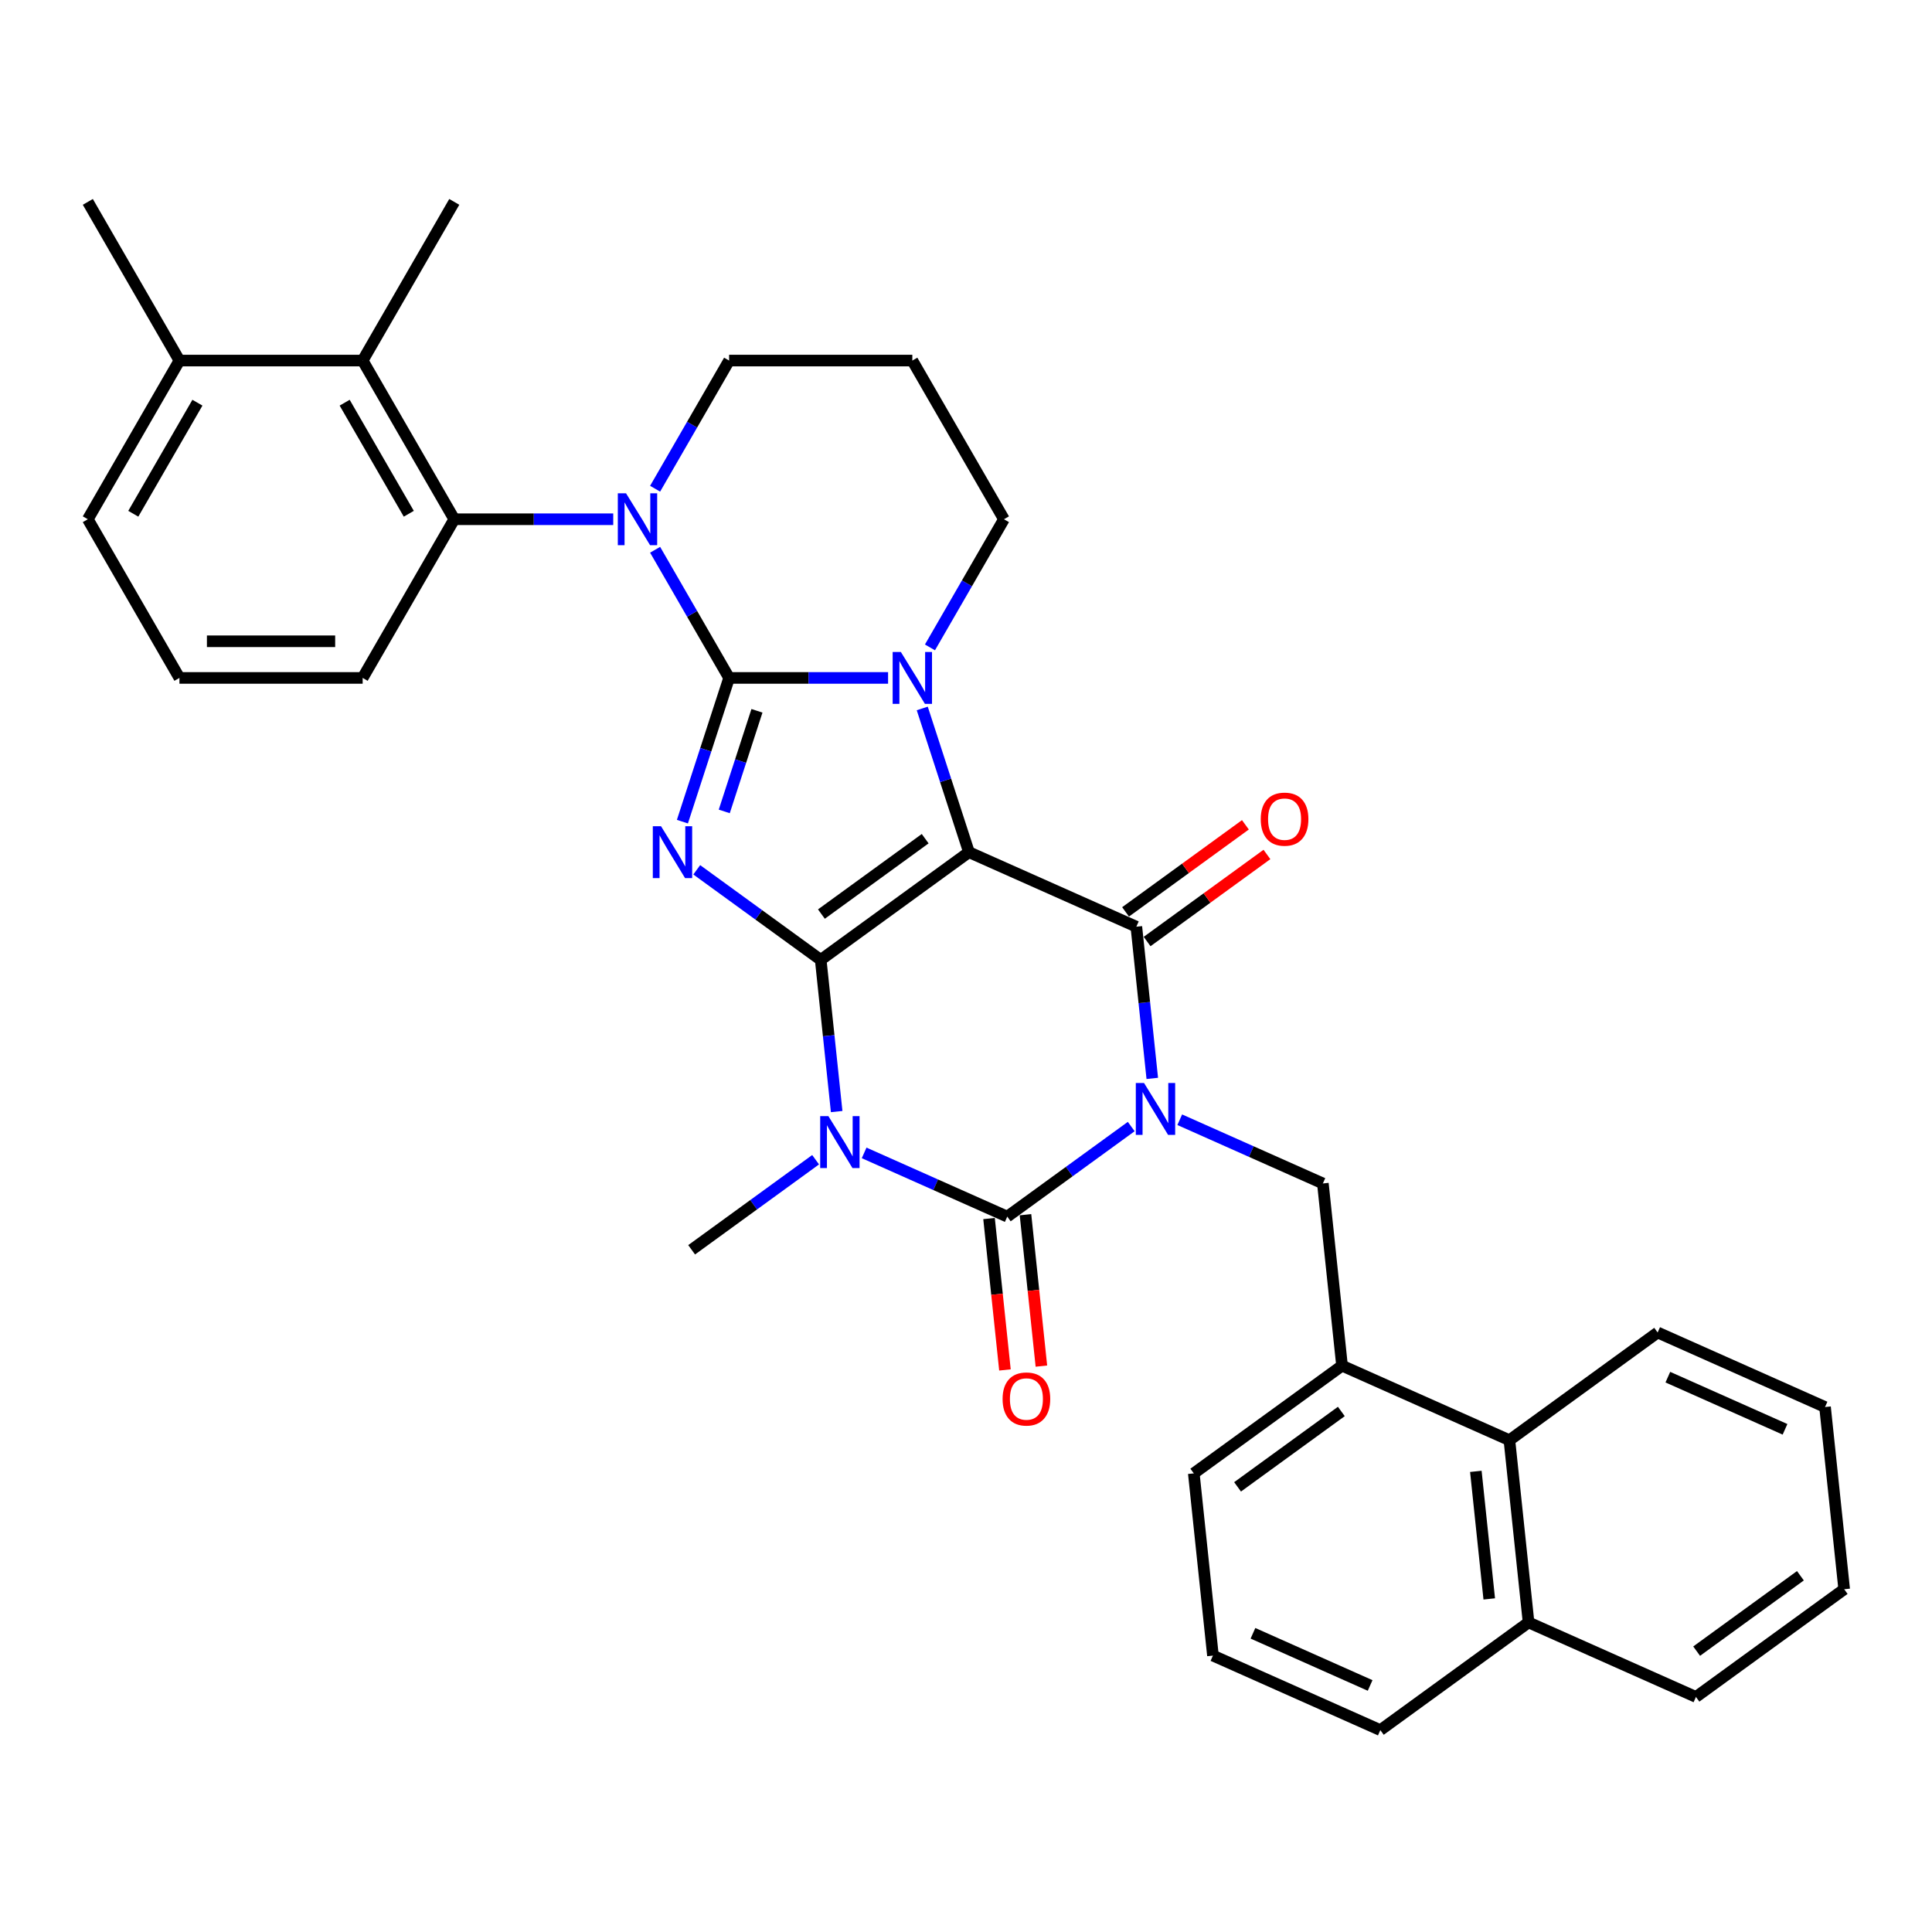 <?xml version='1.0' encoding='iso-8859-1'?>
<svg version='1.1' baseProfile='full'
              xmlns='http://www.w3.org/2000/svg'
                      xmlns:rdkit='http://www.rdkit.org/xml'
                      xmlns:xlink='http://www.w3.org/1999/xlink'
                  xml:space='preserve'
width='1000px' height='1000px' viewBox='0 0 1000 1000'>
<!-- END OF HEADER -->
<rect style='opacity:1.0;fill:#FFFFFF;stroke:none' width='1000' height='1000' x='0' y='0'> </rect>
<path class='bond-0' d='M 424.803,496.83 L 501.528,441.086' style='fill:none;fill-rule:evenodd;stroke:#000000;stroke-width:6px;stroke-linecap:butt;stroke-linejoin:miter;stroke-opacity:1' />
<path class='bond-0' d='M 425.163,473.123 L 478.871,434.102' style='fill:none;fill-rule:evenodd;stroke:#000000;stroke-width:6px;stroke-linecap:butt;stroke-linejoin:miter;stroke-opacity:1' />
<path class='bond-3' d='M 424.803,496.83 L 392.719,473.519' style='fill:none;fill-rule:evenodd;stroke:#000000;stroke-width:6px;stroke-linecap:butt;stroke-linejoin:miter;stroke-opacity:1' />
<path class='bond-3' d='M 392.719,473.519 L 360.635,450.209' style='fill:none;fill-rule:evenodd;stroke:#0000FF;stroke-width:6px;stroke-linecap:butt;stroke-linejoin:miter;stroke-opacity:1' />
<path class='bond-4' d='M 424.803,496.83 L 428.93,536.089' style='fill:none;fill-rule:evenodd;stroke:#000000;stroke-width:6px;stroke-linecap:butt;stroke-linejoin:miter;stroke-opacity:1' />
<path class='bond-4' d='M 428.93,536.089 L 433.056,575.348' style='fill:none;fill-rule:evenodd;stroke:#0000FF;stroke-width:6px;stroke-linecap:butt;stroke-linejoin:miter;stroke-opacity:1' />
<path class='bond-5' d='M 501.528,441.086 L 489.442,403.888' style='fill:none;fill-rule:evenodd;stroke:#000000;stroke-width:6px;stroke-linecap:butt;stroke-linejoin:miter;stroke-opacity:1' />
<path class='bond-5' d='M 489.442,403.888 L 477.356,366.69' style='fill:none;fill-rule:evenodd;stroke:#0000FF;stroke-width:6px;stroke-linecap:butt;stroke-linejoin:miter;stroke-opacity:1' />
<path class='bond-7' d='M 501.528,441.086 L 588.167,479.66' style='fill:none;fill-rule:evenodd;stroke:#000000;stroke-width:6px;stroke-linecap:butt;stroke-linejoin:miter;stroke-opacity:1' />
<path class='bond-1' d='M 377.385,350.89 L 365.299,388.088' style='fill:none;fill-rule:evenodd;stroke:#000000;stroke-width:6px;stroke-linecap:butt;stroke-linejoin:miter;stroke-opacity:1' />
<path class='bond-1' d='M 365.299,388.088 L 353.212,425.286' style='fill:none;fill-rule:evenodd;stroke:#0000FF;stroke-width:6px;stroke-linecap:butt;stroke-linejoin:miter;stroke-opacity:1' />
<path class='bond-1' d='M 391.798,367.911 L 383.338,393.949' style='fill:none;fill-rule:evenodd;stroke:#000000;stroke-width:6px;stroke-linecap:butt;stroke-linejoin:miter;stroke-opacity:1' />
<path class='bond-1' d='M 383.338,393.949 L 374.877,419.988' style='fill:none;fill-rule:evenodd;stroke:#0000FF;stroke-width:6px;stroke-linecap:butt;stroke-linejoin:miter;stroke-opacity:1' />
<path class='bond-8' d='M 377.385,350.89 L 358.237,317.724' style='fill:none;fill-rule:evenodd;stroke:#000000;stroke-width:6px;stroke-linecap:butt;stroke-linejoin:miter;stroke-opacity:1' />
<path class='bond-8' d='M 358.237,317.724 L 339.088,284.559' style='fill:none;fill-rule:evenodd;stroke:#0000FF;stroke-width:6px;stroke-linecap:butt;stroke-linejoin:miter;stroke-opacity:1' />
<path class='bond-35' d='M 377.385,350.89 L 418.525,350.89' style='fill:none;fill-rule:evenodd;stroke:#000000;stroke-width:6px;stroke-linecap:butt;stroke-linejoin:miter;stroke-opacity:1' />
<path class='bond-35' d='M 418.525,350.89 L 459.666,350.89' style='fill:none;fill-rule:evenodd;stroke:#0000FF;stroke-width:6px;stroke-linecap:butt;stroke-linejoin:miter;stroke-opacity:1' />
<path class='bond-2' d='M 585.523,583.1 L 553.439,606.411' style='fill:none;fill-rule:evenodd;stroke:#0000FF;stroke-width:6px;stroke-linecap:butt;stroke-linejoin:miter;stroke-opacity:1' />
<path class='bond-2' d='M 553.439,606.411 L 521.355,629.721' style='fill:none;fill-rule:evenodd;stroke:#000000;stroke-width:6px;stroke-linecap:butt;stroke-linejoin:miter;stroke-opacity:1' />
<path class='bond-9' d='M 610.636,579.568 L 647.677,596.059' style='fill:none;fill-rule:evenodd;stroke:#0000FF;stroke-width:6px;stroke-linecap:butt;stroke-linejoin:miter;stroke-opacity:1' />
<path class='bond-9' d='M 647.677,596.059 L 684.718,612.551' style='fill:none;fill-rule:evenodd;stroke:#000000;stroke-width:6px;stroke-linecap:butt;stroke-linejoin:miter;stroke-opacity:1' />
<path class='bond-34' d='M 596.419,558.177 L 592.293,518.918' style='fill:none;fill-rule:evenodd;stroke:#0000FF;stroke-width:6px;stroke-linecap:butt;stroke-linejoin:miter;stroke-opacity:1' />
<path class='bond-34' d='M 592.293,518.918 L 588.167,479.66' style='fill:none;fill-rule:evenodd;stroke:#000000;stroke-width:6px;stroke-linecap:butt;stroke-linejoin:miter;stroke-opacity:1' />
<path class='bond-6' d='M 447.273,596.738 L 484.314,613.23' style='fill:none;fill-rule:evenodd;stroke:#0000FF;stroke-width:6px;stroke-linecap:butt;stroke-linejoin:miter;stroke-opacity:1' />
<path class='bond-6' d='M 484.314,613.23 L 521.355,629.721' style='fill:none;fill-rule:evenodd;stroke:#000000;stroke-width:6px;stroke-linecap:butt;stroke-linejoin:miter;stroke-opacity:1' />
<path class='bond-18' d='M 422.16,600.27 L 390.076,623.581' style='fill:none;fill-rule:evenodd;stroke:#0000FF;stroke-width:6px;stroke-linecap:butt;stroke-linejoin:miter;stroke-opacity:1' />
<path class='bond-18' d='M 390.076,623.581 L 357.992,646.891' style='fill:none;fill-rule:evenodd;stroke:#000000;stroke-width:6px;stroke-linecap:butt;stroke-linejoin:miter;stroke-opacity:1' />
<path class='bond-17' d='M 481.344,335.09 L 500.492,301.925' style='fill:none;fill-rule:evenodd;stroke:#0000FF;stroke-width:6px;stroke-linecap:butt;stroke-linejoin:miter;stroke-opacity:1' />
<path class='bond-17' d='M 500.492,301.925 L 519.641,268.759' style='fill:none;fill-rule:evenodd;stroke:#000000;stroke-width:6px;stroke-linecap:butt;stroke-linejoin:miter;stroke-opacity:1' />
<path class='bond-13' d='M 511.923,630.713 L 516.041,669.896' style='fill:none;fill-rule:evenodd;stroke:#000000;stroke-width:6px;stroke-linecap:butt;stroke-linejoin:miter;stroke-opacity:1' />
<path class='bond-13' d='M 516.041,669.896 L 520.16,709.079' style='fill:none;fill-rule:evenodd;stroke:#FF0000;stroke-width:6px;stroke-linecap:butt;stroke-linejoin:miter;stroke-opacity:1' />
<path class='bond-13' d='M 530.787,628.73 L 534.905,667.913' style='fill:none;fill-rule:evenodd;stroke:#000000;stroke-width:6px;stroke-linecap:butt;stroke-linejoin:miter;stroke-opacity:1' />
<path class='bond-13' d='M 534.905,667.913 L 539.023,707.096' style='fill:none;fill-rule:evenodd;stroke:#FF0000;stroke-width:6px;stroke-linecap:butt;stroke-linejoin:miter;stroke-opacity:1' />
<path class='bond-14' d='M 593.741,487.332 L 624.754,464.8' style='fill:none;fill-rule:evenodd;stroke:#000000;stroke-width:6px;stroke-linecap:butt;stroke-linejoin:miter;stroke-opacity:1' />
<path class='bond-14' d='M 624.754,464.8 L 655.766,442.268' style='fill:none;fill-rule:evenodd;stroke:#FF0000;stroke-width:6px;stroke-linecap:butt;stroke-linejoin:miter;stroke-opacity:1' />
<path class='bond-14' d='M 582.592,471.987 L 613.605,449.455' style='fill:none;fill-rule:evenodd;stroke:#000000;stroke-width:6px;stroke-linecap:butt;stroke-linejoin:miter;stroke-opacity:1' />
<path class='bond-14' d='M 613.605,449.455 L 644.617,426.923' style='fill:none;fill-rule:evenodd;stroke:#FF0000;stroke-width:6px;stroke-linecap:butt;stroke-linejoin:miter;stroke-opacity:1' />
<path class='bond-10' d='M 317.41,268.759 L 276.269,268.759' style='fill:none;fill-rule:evenodd;stroke:#0000FF;stroke-width:6px;stroke-linecap:butt;stroke-linejoin:miter;stroke-opacity:1' />
<path class='bond-10' d='M 276.269,268.759 L 235.129,268.759' style='fill:none;fill-rule:evenodd;stroke:#000000;stroke-width:6px;stroke-linecap:butt;stroke-linejoin:miter;stroke-opacity:1' />
<path class='bond-19' d='M 339.088,252.959 L 358.237,219.793' style='fill:none;fill-rule:evenodd;stroke:#0000FF;stroke-width:6px;stroke-linecap:butt;stroke-linejoin:miter;stroke-opacity:1' />
<path class='bond-19' d='M 358.237,219.793 L 377.385,186.627' style='fill:none;fill-rule:evenodd;stroke:#000000;stroke-width:6px;stroke-linecap:butt;stroke-linejoin:miter;stroke-opacity:1' />
<path class='bond-12' d='M 684.718,612.551 L 694.631,706.869' style='fill:none;fill-rule:evenodd;stroke:#000000;stroke-width:6px;stroke-linecap:butt;stroke-linejoin:miter;stroke-opacity:1' />
<path class='bond-11' d='M 235.129,268.759 L 187.71,186.627' style='fill:none;fill-rule:evenodd;stroke:#000000;stroke-width:6px;stroke-linecap:butt;stroke-linejoin:miter;stroke-opacity:1' />
<path class='bond-11' d='M 211.59,265.923 L 178.397,208.431' style='fill:none;fill-rule:evenodd;stroke:#000000;stroke-width:6px;stroke-linecap:butt;stroke-linejoin:miter;stroke-opacity:1' />
<path class='bond-22' d='M 235.129,268.759 L 187.71,350.89' style='fill:none;fill-rule:evenodd;stroke:#000000;stroke-width:6px;stroke-linecap:butt;stroke-linejoin:miter;stroke-opacity:1' />
<path class='bond-16' d='M 187.71,186.627 L 92.873,186.627' style='fill:none;fill-rule:evenodd;stroke:#000000;stroke-width:6px;stroke-linecap:butt;stroke-linejoin:miter;stroke-opacity:1' />
<path class='bond-24' d='M 187.71,186.627 L 235.129,104.496' style='fill:none;fill-rule:evenodd;stroke:#000000;stroke-width:6px;stroke-linecap:butt;stroke-linejoin:miter;stroke-opacity:1' />
<path class='bond-15' d='M 694.631,706.869 L 781.269,745.443' style='fill:none;fill-rule:evenodd;stroke:#000000;stroke-width:6px;stroke-linecap:butt;stroke-linejoin:miter;stroke-opacity:1' />
<path class='bond-23' d='M 694.631,706.869 L 617.906,762.613' style='fill:none;fill-rule:evenodd;stroke:#000000;stroke-width:6px;stroke-linecap:butt;stroke-linejoin:miter;stroke-opacity:1' />
<path class='bond-23' d='M 694.271,730.575 L 640.564,769.596' style='fill:none;fill-rule:evenodd;stroke:#000000;stroke-width:6px;stroke-linecap:butt;stroke-linejoin:miter;stroke-opacity:1' />
<path class='bond-20' d='M 781.269,745.443 L 791.182,839.76' style='fill:none;fill-rule:evenodd;stroke:#000000;stroke-width:6px;stroke-linecap:butt;stroke-linejoin:miter;stroke-opacity:1' />
<path class='bond-20' d='M 763.893,761.573 L 770.832,827.595' style='fill:none;fill-rule:evenodd;stroke:#000000;stroke-width:6px;stroke-linecap:butt;stroke-linejoin:miter;stroke-opacity:1' />
<path class='bond-28' d='M 781.269,745.443 L 857.994,689.699' style='fill:none;fill-rule:evenodd;stroke:#000000;stroke-width:6px;stroke-linecap:butt;stroke-linejoin:miter;stroke-opacity:1' />
<path class='bond-30' d='M 92.873,186.627 L 45.455,104.496' style='fill:none;fill-rule:evenodd;stroke:#000000;stroke-width:6px;stroke-linecap:butt;stroke-linejoin:miter;stroke-opacity:1' />
<path class='bond-37' d='M 92.873,186.627 L 45.455,268.759' style='fill:none;fill-rule:evenodd;stroke:#000000;stroke-width:6px;stroke-linecap:butt;stroke-linejoin:miter;stroke-opacity:1' />
<path class='bond-37' d='M 102.187,208.431 L 68.994,265.923' style='fill:none;fill-rule:evenodd;stroke:#000000;stroke-width:6px;stroke-linecap:butt;stroke-linejoin:miter;stroke-opacity:1' />
<path class='bond-21' d='M 519.641,268.759 L 472.222,186.627' style='fill:none;fill-rule:evenodd;stroke:#000000;stroke-width:6px;stroke-linecap:butt;stroke-linejoin:miter;stroke-opacity:1' />
<path class='bond-36' d='M 377.385,186.627 L 472.222,186.627' style='fill:none;fill-rule:evenodd;stroke:#000000;stroke-width:6px;stroke-linecap:butt;stroke-linejoin:miter;stroke-opacity:1' />
<path class='bond-31' d='M 791.182,839.76 L 877.821,878.334' style='fill:none;fill-rule:evenodd;stroke:#000000;stroke-width:6px;stroke-linecap:butt;stroke-linejoin:miter;stroke-opacity:1' />
<path class='bond-38' d='M 791.182,839.76 L 714.457,895.504' style='fill:none;fill-rule:evenodd;stroke:#000000;stroke-width:6px;stroke-linecap:butt;stroke-linejoin:miter;stroke-opacity:1' />
<path class='bond-25' d='M 187.71,350.89 L 92.873,350.89' style='fill:none;fill-rule:evenodd;stroke:#000000;stroke-width:6px;stroke-linecap:butt;stroke-linejoin:miter;stroke-opacity:1' />
<path class='bond-25' d='M 173.485,331.923 L 107.099,331.923' style='fill:none;fill-rule:evenodd;stroke:#000000;stroke-width:6px;stroke-linecap:butt;stroke-linejoin:miter;stroke-opacity:1' />
<path class='bond-26' d='M 617.906,762.613 L 627.819,856.93' style='fill:none;fill-rule:evenodd;stroke:#000000;stroke-width:6px;stroke-linecap:butt;stroke-linejoin:miter;stroke-opacity:1' />
<path class='bond-27' d='M 92.873,350.89 L 45.455,268.759' style='fill:none;fill-rule:evenodd;stroke:#000000;stroke-width:6px;stroke-linecap:butt;stroke-linejoin:miter;stroke-opacity:1' />
<path class='bond-29' d='M 627.819,856.93 L 714.457,895.504' style='fill:none;fill-rule:evenodd;stroke:#000000;stroke-width:6px;stroke-linecap:butt;stroke-linejoin:miter;stroke-opacity:1' />
<path class='bond-29' d='M 648.53,845.389 L 709.176,872.39' style='fill:none;fill-rule:evenodd;stroke:#000000;stroke-width:6px;stroke-linecap:butt;stroke-linejoin:miter;stroke-opacity:1' />
<path class='bond-32' d='M 857.994,689.699 L 944.632,728.272' style='fill:none;fill-rule:evenodd;stroke:#000000;stroke-width:6px;stroke-linecap:butt;stroke-linejoin:miter;stroke-opacity:1' />
<path class='bond-32' d='M 863.275,712.812 L 923.922,739.814' style='fill:none;fill-rule:evenodd;stroke:#000000;stroke-width:6px;stroke-linecap:butt;stroke-linejoin:miter;stroke-opacity:1' />
<path class='bond-39' d='M 877.821,878.334 L 954.545,822.59' style='fill:none;fill-rule:evenodd;stroke:#000000;stroke-width:6px;stroke-linecap:butt;stroke-linejoin:miter;stroke-opacity:1' />
<path class='bond-39' d='M 878.18,854.627 L 931.888,815.607' style='fill:none;fill-rule:evenodd;stroke:#000000;stroke-width:6px;stroke-linecap:butt;stroke-linejoin:miter;stroke-opacity:1' />
<path class='bond-33' d='M 944.632,728.272 L 954.545,822.59' style='fill:none;fill-rule:evenodd;stroke:#000000;stroke-width:6px;stroke-linecap:butt;stroke-linejoin:miter;stroke-opacity:1' />
<path  class='atom-3' d='M 592.143 560.548
L 600.944 574.774
Q 601.816 576.177, 603.22 578.719
Q 604.624 581.261, 604.699 581.413
L 604.699 560.548
L 608.265 560.548
L 608.265 587.406
L 604.586 587.406
L 595.14 571.853
Q 594.04 570.032, 592.864 567.946
Q 591.726 565.859, 591.384 565.214
L 591.384 587.406
L 587.894 587.406
L 587.894 560.548
L 592.143 560.548
' fill='#0000FF'/>
<path  class='atom-4' d='M 342.142 427.657
L 350.943 441.882
Q 351.815 443.286, 353.219 445.828
Q 354.622 448.369, 354.698 448.521
L 354.698 427.657
L 358.264 427.657
L 358.264 454.515
L 354.584 454.515
L 345.139 438.961
Q 344.038 437.141, 342.863 435.054
Q 341.724 432.968, 341.383 432.323
L 341.383 454.515
L 337.893 454.515
L 337.893 427.657
L 342.142 427.657
' fill='#0000FF'/>
<path  class='atom-5' d='M 428.78 577.718
L 437.581 591.944
Q 438.453 593.348, 439.857 595.889
Q 441.26 598.431, 441.336 598.583
L 441.336 577.718
L 444.902 577.718
L 444.902 604.576
L 441.223 604.576
L 431.777 589.023
Q 430.677 587.202, 429.501 585.116
Q 428.363 583.029, 428.021 582.384
L 428.021 604.576
L 424.531 604.576
L 424.531 577.718
L 428.78 577.718
' fill='#0000FF'/>
<path  class='atom-6' d='M 466.285 337.461
L 475.086 351.687
Q 475.959 353.09, 477.362 355.632
Q 478.766 358.174, 478.842 358.325
L 478.842 337.461
L 482.408 337.461
L 482.408 364.319
L 478.728 364.319
L 469.282 348.766
Q 468.182 346.945, 467.006 344.859
Q 465.868 342.772, 465.527 342.127
L 465.527 364.319
L 462.037 364.319
L 462.037 337.461
L 466.285 337.461
' fill='#0000FF'/>
<path  class='atom-9' d='M 324.029 255.33
L 332.83 269.555
Q 333.703 270.959, 335.106 273.501
Q 336.51 276.042, 336.586 276.194
L 336.586 255.33
L 340.152 255.33
L 340.152 282.188
L 336.472 282.188
L 327.026 266.634
Q 325.926 264.814, 324.75 262.727
Q 323.612 260.641, 323.271 259.996
L 323.271 282.188
L 319.781 282.188
L 319.781 255.33
L 324.029 255.33
' fill='#0000FF'/>
<path  class='atom-14' d='M 518.939 724.115
Q 518.939 717.666, 522.126 714.062
Q 525.312 710.458, 531.268 710.458
Q 537.224 710.458, 540.41 714.062
Q 543.597 717.666, 543.597 724.115
Q 543.597 730.64, 540.372 734.357
Q 537.148 738.037, 531.268 738.037
Q 525.35 738.037, 522.126 734.357
Q 518.939 730.678, 518.939 724.115
M 531.268 735.002
Q 535.365 735.002, 537.565 732.271
Q 539.803 729.502, 539.803 724.115
Q 539.803 718.842, 537.565 716.186
Q 535.365 713.493, 531.268 713.493
Q 527.171 713.493, 524.933 716.148
Q 522.733 718.804, 522.733 724.115
Q 522.733 729.539, 524.933 732.271
Q 527.171 735.002, 531.268 735.002
' fill='#FF0000'/>
<path  class='atom-15' d='M 652.563 423.991
Q 652.563 417.543, 655.749 413.939
Q 658.936 410.335, 664.891 410.335
Q 670.847 410.335, 674.034 413.939
Q 677.22 417.543, 677.22 423.991
Q 677.22 430.516, 673.996 434.234
Q 670.771 437.914, 664.891 437.914
Q 658.974 437.914, 655.749 434.234
Q 652.563 430.554, 652.563 423.991
M 664.891 434.879
Q 668.988 434.879, 671.189 432.147
Q 673.427 429.378, 673.427 423.991
Q 673.427 418.719, 671.189 416.063
Q 668.988 413.37, 664.891 413.37
Q 660.795 413.37, 658.556 416.025
Q 656.356 418.681, 656.356 423.991
Q 656.356 429.416, 658.556 432.147
Q 660.795 434.879, 664.891 434.879
' fill='#FF0000'/>
</svg>
